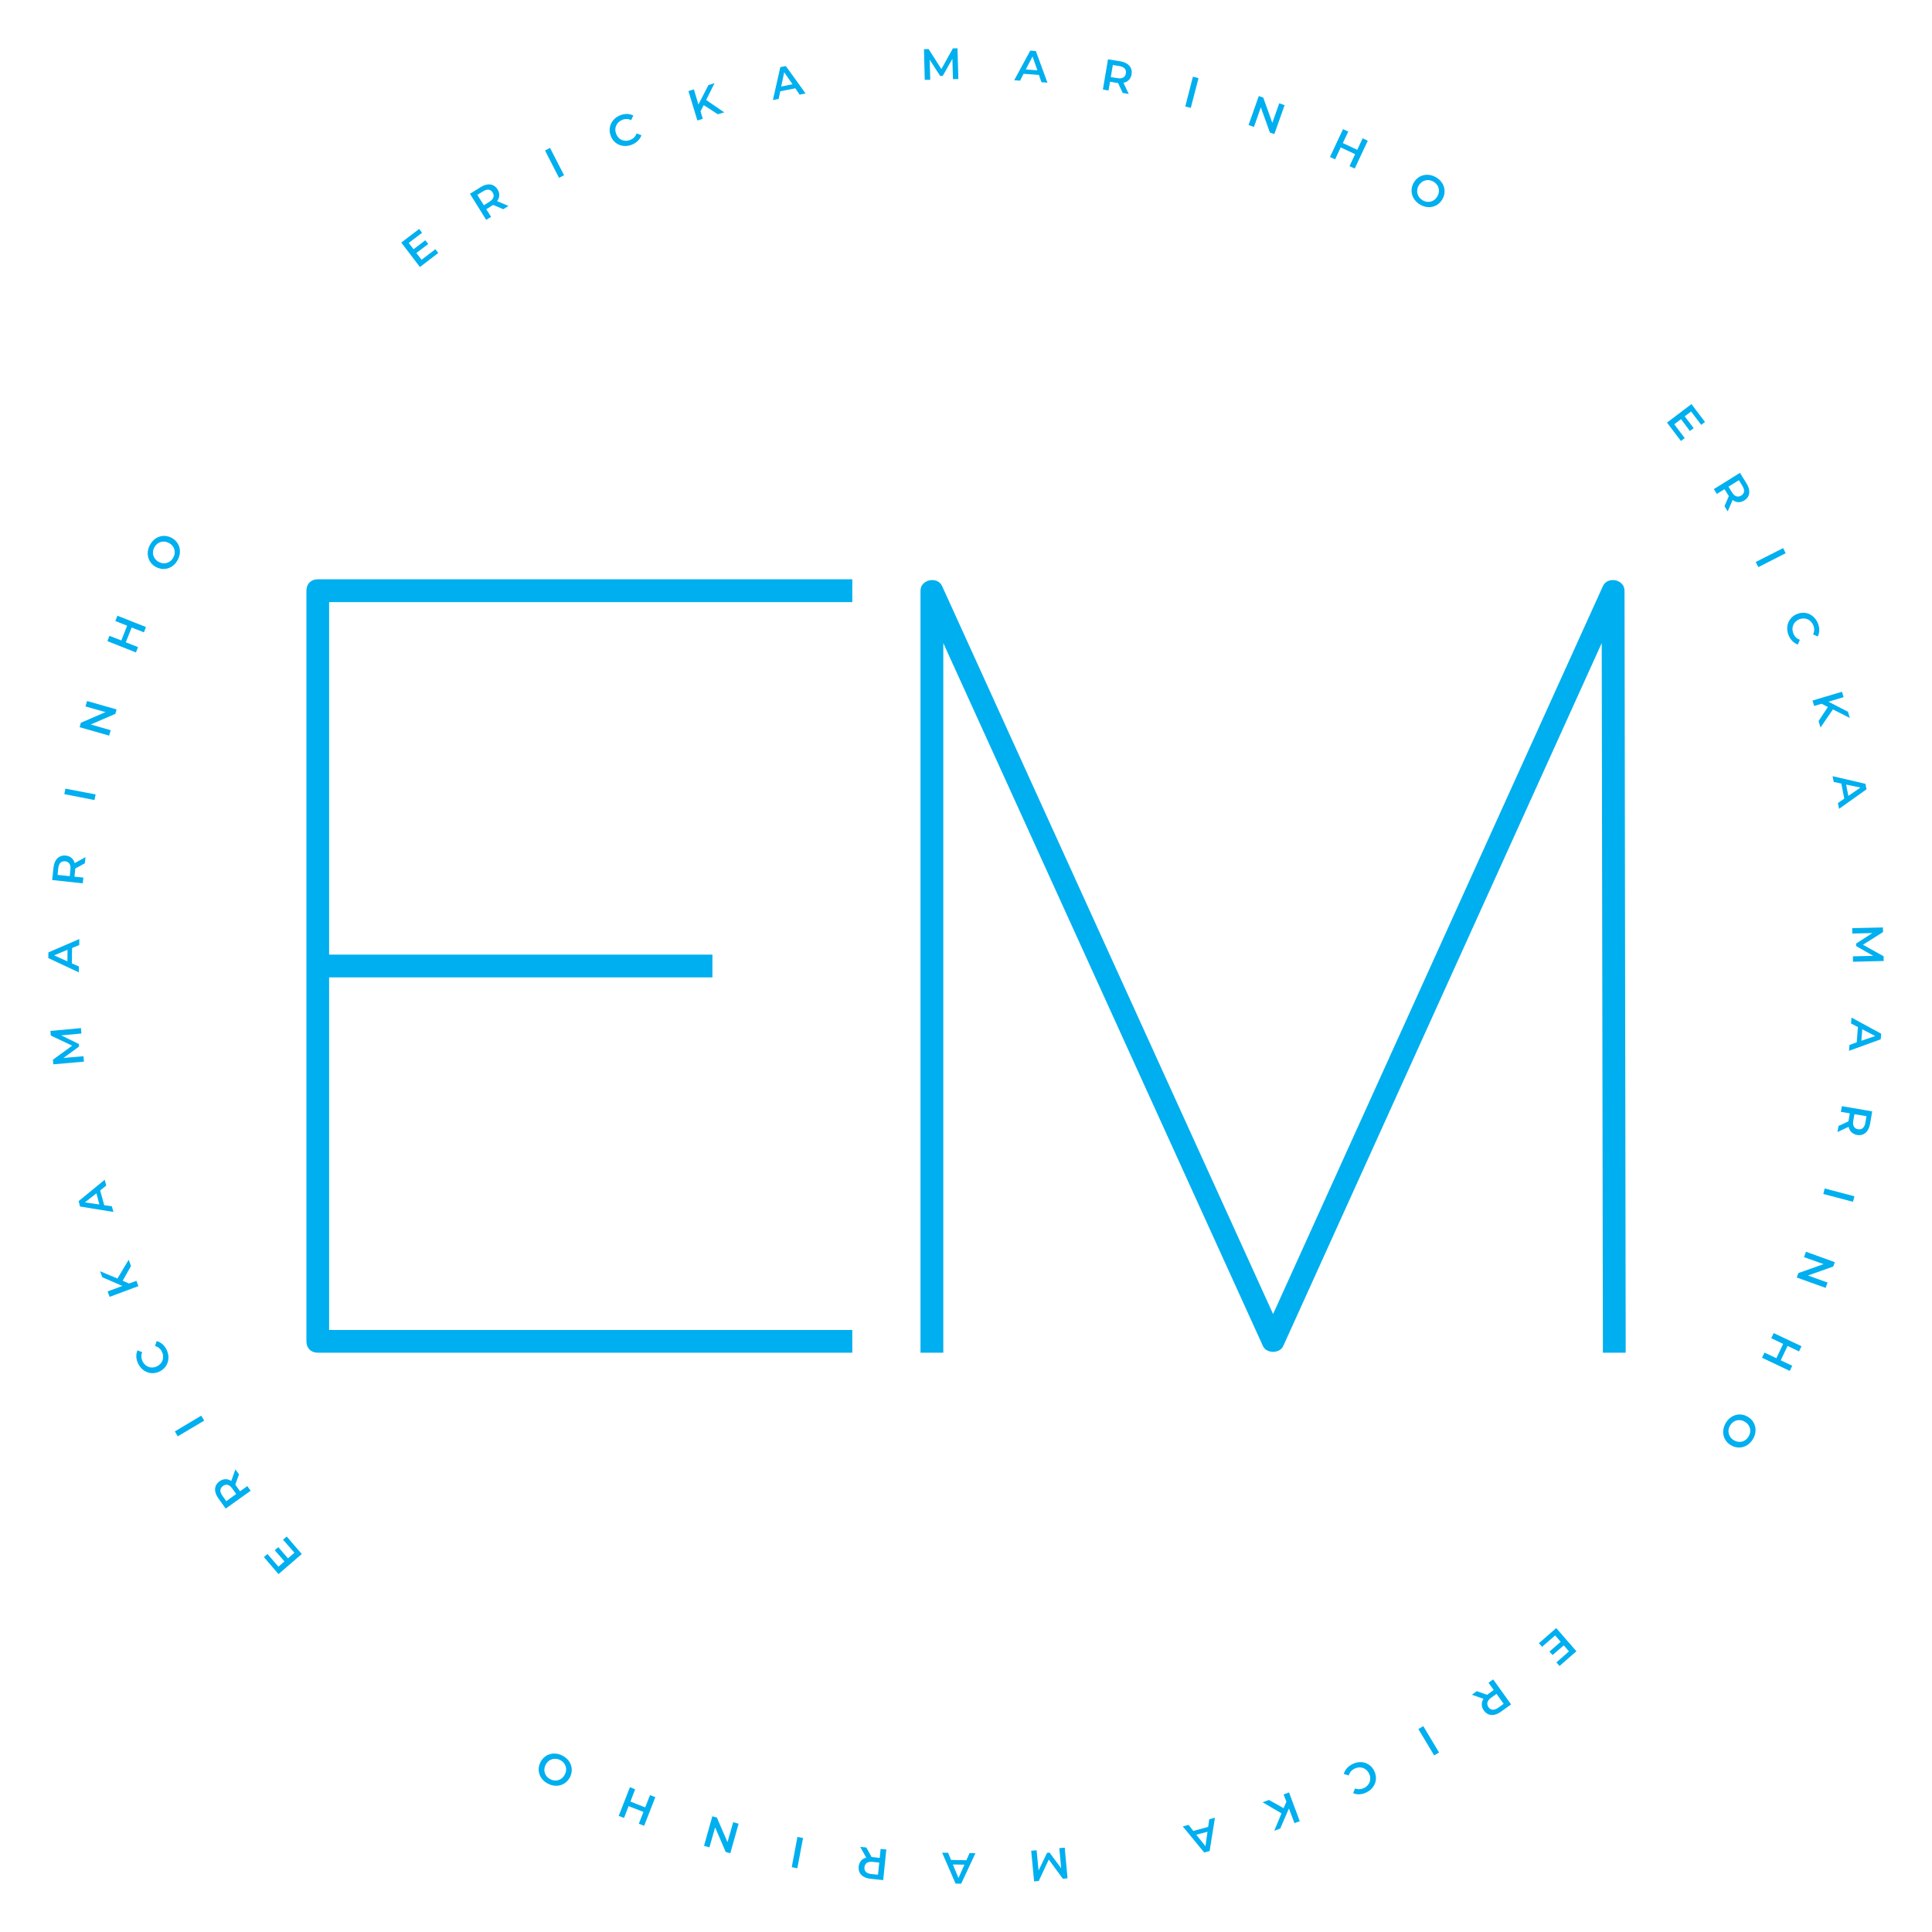 <?xml version="1.0" encoding="UTF-8"?> <svg xmlns="http://www.w3.org/2000/svg" xmlns:xlink="http://www.w3.org/1999/xlink" xmlns:xodm="http://www.corel.com/coreldraw/odm/2003" xml:space="preserve" width="200px" height="200px" version="1.1" style="shape-rendering:geometricPrecision; text-rendering:geometricPrecision; image-rendering:optimizeQuality; fill-rule:evenodd; clip-rule:evenodd" viewBox="0 0 200 200"> <defs> <style type="text/css"> .fil0 {fill:#00AFEF;fill-rule:nonzero} </style> </defs> <g id="Camada_x0020_1">  <g id="_2424276528048"> <polygon class="fil0" points="45.07,25.8 45.37,26.19 43.47,27.64 41.54,25.11 43.39,23.7 43.69,24.1 42.31,25.15 42.81,25.8 44.03,24.87 44.33,25.26 43.1,26.19 43.64,26.89 "></polygon> <path class="fil0" d="M50 19.81l-0.59 0.36 0.68 1.08 0.58 -0.37c0.44,-0.27 0.54,-0.61 0.33,-0.95 -0.21,-0.34 -0.56,-0.4 -1,-0.12zm2.1 1.85l-1.05 -0.45c-0.03,0.03 -0.06,0.05 -0.1,0.07l-0.61 0.38 0.5 0.79 -0.51 0.31 -1.68 -2.7 1.11 -0.69c0.71,-0.45 1.37,-0.36 1.75,0.24 0.25,0.41 0.23,0.84 -0.05,1.21l1.18 0.5 -0.54 0.34z"></path> <polygon class="fil0" points="56.42,15.58 56.94,15.31 58.39,18.14 57.87,18.41 "></polygon> <path class="fil0" d="M63.24 14.1c-0.36,-0.88 0.05,-1.79 0.95,-2.16 0.48,-0.2 0.97,-0.19 1.37,0.02l-0.22 0.47c-0.31,-0.14 -0.62,-0.15 -0.93,-0.02 -0.6,0.25 -0.87,0.86 -0.62,1.46 0.24,0.61 0.86,0.86 1.47,0.61 0.31,-0.13 0.53,-0.35 0.64,-0.67l0.5 0.19c-0.15,0.43 -0.49,0.77 -0.97,0.97 -0.9,0.37 -1.84,0.01 -2.19,-0.87z"></path> <polygon class="fil0" points="72.85,10.88 72.52,11.52 72.75,12.3 72.19,12.47 71.27,9.43 71.83,9.25 72.3,10.82 73.34,8.8 73.97,8.61 73.1,10.35 74.97,11.63 74.31,11.83 "></polygon> <path class="fil0" d="M82.04 8.72l-0.86 -1.24 -0.31 1.48 1.17 -0.24zm0.29 0.42l-1.56 0.31 -0.16 0.79 -0.6 0.12 0.77 -3.41 0.57 -0.11 2.04 2.83 -0.61 0.13 -0.45 -0.66z"></path> <polygon class="fil0" points="98.65,8.19 98.59,6.09 97.59,7.86 97.33,7.87 96.24,6.18 96.3,8.26 95.73,8.27 95.65,5.09 96.13,5.08 97.45,7.15 98.64,5.01 99.12,5 99.21,8.18 "></polygon> <path class="fil0" d="M107.39 7.28l-0.5 -1.43 -0.7 1.34 1.2 0.09zm0.16 0.48l-1.59 -0.12 -0.36 0.71 -0.61 -0.04 1.66 -3.07 0.58 0.04 1.2 3.28 -0.62 -0.05 -0.26 -0.75z"></path> <path class="fil0" d="M115.88 6.84l-0.68 -0.11 -0.21 1.25 0.68 0.11c0.51,0.09 0.81,-0.1 0.88,-0.49 0.07,-0.4 -0.16,-0.67 -0.67,-0.76zm0.34 2.78l-0.48 -1.03c-0.04,0 -0.09,-0.01 -0.12,-0.01l-0.71 -0.12 -0.16 0.91 -0.58 -0.1 0.53 -3.13 1.29 0.21c0.82,0.14 1.26,0.65 1.15,1.34 -0.08,0.48 -0.38,0.79 -0.84,0.88l0.55 1.16 -0.63 -0.11z"></path> <polygon class="fil0" points="123.49,7.94 124.07,8.09 123.27,11.17 122.7,11.02 "></polygon> <polygon class="fil0" points="132.98,10.89 131.92,13.88 131.46,13.72 130.52,11.11 129.81,13.14 129.25,12.94 130.31,9.94 130.77,10.1 131.71,12.72 132.43,10.69 "></polygon> <polygon class="fil0" points="141.59,14.57 140.24,17.45 139.7,17.2 140.28,15.96 138.79,15.26 138.21,16.5 137.68,16.25 139.03,13.37 139.57,13.62 139.01,14.81 140.5,15.51 141.06,14.32 "></polygon> <path class="fil0" d="M148.79 20.34c0.33,-0.56 0.17,-1.2 -0.39,-1.53 -0.54,-0.33 -1.19,-0.17 -1.53,0.38 -0.33,0.56 -0.16,1.21 0.39,1.54 0.55,0.33 1.2,0.17 1.53,-0.39zm-2.43 -1.45c0.48,-0.81 1.46,-1.03 2.31,-0.53 0.85,0.51 1.12,1.47 0.63,2.29 -0.48,0.81 -1.46,1.03 -2.31,0.52 -0.84,-0.51 -1.11,-1.47 -0.63,-2.28z"></path> <polygon class="fil0" points="174.4,45.35 174.01,45.65 172.57,43.75 175.1,41.83 176.5,43.68 176.11,43.98 175.06,42.6 174.4,43.1 175.33,44.32 174.94,44.62 174.02,43.39 173.32,43.92 "></polygon> <path class="fil0" d="M180.37 50.3l-0.36 -0.59 -1.08 0.67 0.37 0.59c0.27,0.44 0.61,0.54 0.95,0.33 0.34,-0.21 0.4,-0.56 0.12,-1zm-1.85 2.1l0.45 -1.05c-0.03,-0.03 -0.05,-0.06 -0.07,-0.1l-0.38 -0.61 -0.79 0.49 -0.31 -0.5 2.7 -1.68 0.69 1.11c0.44,0.71 0.35,1.38 -0.25,1.75 -0.4,0.25 -0.83,0.23 -1.2,-0.05l-0.51 1.18 -0.33 -0.54z"></path> <polygon class="fil0" points="184.59,56.74 184.85,57.27 182.02,58.71 181.75,58.18 "></polygon> <path class="fil0" d="M186.03 63.56c0.88,-0.36 1.79,0.06 2.16,0.97 0.19,0.47 0.19,0.96 -0.02,1.36l-0.48 -0.22c0.15,-0.31 0.15,-0.62 0.03,-0.93 -0.25,-0.61 -0.86,-0.87 -1.47,-0.63 -0.6,0.25 -0.85,0.86 -0.6,1.47 0.12,0.31 0.34,0.53 0.67,0.65l-0.2 0.49c-0.43,-0.14 -0.77,-0.48 -0.97,-0.97 -0.36,-0.9 0,-1.83 0.88,-2.19z"></path> <polygon class="fil0" points="189.22,73.19 188.58,72.85 187.8,73.08 187.63,72.52 190.68,71.61 190.85,72.17 189.28,72.64 191.3,73.68 191.49,74.32 189.74,73.44 188.46,75.31 188.26,74.64 "></polygon> <path class="fil0" d="M191.34 82.39l1.25 -0.86 -1.48 -0.31 0.23 1.17zm-0.42 0.28l-0.31 -1.56 -0.78 -0.16 -0.12 -0.6 3.4 0.79 0.11 0.57 -2.84 2.02 -0.12 -0.6 0.66 -0.46z"></path> <polygon class="fil0" points="191.81,99 193.92,98.95 192.15,97.94 192.14,97.68 193.83,96.59 191.75,96.64 191.74,96.08 194.92,96.01 194.93,96.49 192.85,97.8 194.99,98.99 195,99.48 191.82,99.56 "></polygon> <path class="fil0" d="M192.69 107.74l1.43 -0.49 -1.34 -0.7 -0.09 1.19zm-0.48 0.16l0.12 -1.58 -0.71 -0.37 0.05 -0.61 3.07 1.67 -0.05 0.58 -3.28 1.19 0.05 -0.61 0.75 -0.27z"></path> <path class="fil0" d="M193.1 116.23l0.12 -0.68 -1.25 -0.21 -0.12 0.68c-0.09,0.51 0.1,0.81 0.49,0.88 0.39,0.07 0.67,-0.16 0.76,-0.67zm-2.78 0.33l1.03 -0.48c0,-0.04 0.01,-0.08 0.02,-0.12l0.12 -0.71 -0.92 -0.15 0.1 -0.59 3.14 0.54 -0.22 1.29c-0.15,0.83 -0.66,1.27 -1.35,1.15 -0.47,-0.09 -0.78,-0.39 -0.87,-0.84l-1.16 0.54 0.11 -0.63z"></path> <polygon class="fil0" points="191.97,123.84 191.82,124.41 188.75,123.6 188.89,123.03 "></polygon> <polygon class="fil0" points="188.99,133.32 186,132.25 186.16,131.79 188.78,130.86 186.75,130.14 186.95,129.58 189.94,130.66 189.78,131.11 187.16,132.04 189.19,132.77 "></polygon> <polygon class="fil0" points="185.28,141.92 182.4,140.55 182.66,140.02 183.89,140.6 184.59,139.12 183.36,138.53 183.61,138 186.49,139.36 186.23,139.9 185.05,139.33 184.34,140.82 185.53,141.38 "></polygon> <path class="fil0" d="M179.48 149.09c0.56,0.34 1.21,0.17 1.53,-0.38 0.34,-0.55 0.18,-1.2 -0.38,-1.53 -0.55,-0.34 -1.2,-0.17 -1.53,0.38 -0.33,0.55 -0.17,1.2 0.38,1.53zm1.46 -2.42c0.81,0.48 1.03,1.47 0.52,2.31 -0.51,0.85 -1.48,1.11 -2.29,0.62 -0.81,-0.48 -1.02,-1.46 -0.51,-2.31 0.51,-0.84 1.47,-1.11 2.28,-0.62z"></path> <polygon class="fil0" points="159.63,170.48 159.31,170.1 161.1,168.54 163.19,170.94 161.44,172.46 161.12,172.09 162.42,170.95 161.88,170.33 160.72,171.33 160.4,170.97 161.56,169.96 160.99,169.3 "></polygon> <path class="fil0" d="M155.1 176.78l0.56 -0.4 -0.74 -1.03 -0.56 0.4c-0.42,0.3 -0.5,0.65 -0.27,0.98 0.23,0.32 0.59,0.35 1.01,0.05zm-2.22 -1.71l1.07 0.38c0.03,-0.03 0.07,-0.05 0.1,-0.08l0.58 -0.42 -0.54 -0.75 0.48 -0.35 1.86 2.59 -1.06 0.76c-0.68,0.49 -1.35,0.45 -1.76,-0.13 -0.28,-0.39 -0.29,-0.82 -0.04,-1.21l-1.2 -0.42 0.51 -0.37z"></path> <polygon class="fil0" points="148.97,181.42 148.46,181.72 146.83,178.99 147.34,178.69 "></polygon> <path class="fil0" d="M142.26 183.33c0.42,0.86 0.07,1.79 -0.81,2.22 -0.47,0.23 -0.95,0.26 -1.37,0.08l0.19 -0.49c0.32,0.12 0.63,0.1 0.93,-0.04 0.59,-0.29 0.81,-0.92 0.53,-1.5 -0.29,-0.59 -0.92,-0.8 -1.51,-0.51 -0.3,0.15 -0.51,0.38 -0.6,0.71l-0.51 -0.16c0.12,-0.44 0.44,-0.8 0.91,-1.03 0.87,-0.43 1.83,-0.13 2.24,0.72z"></path> <polygon class="fil0" points="132.88,187.18 133.17,186.52 132.88,185.76 133.44,185.55 134.55,188.53 134,188.73 133.43,187.21 132.53,189.29 131.91,189.52 132.66,187.72 130.71,186.57 131.36,186.33 "></polygon> <path class="fil0" d="M123.84 189.93l0.95 1.19 0.21 -1.5 -1.16 0.31zm-0.31 -0.39l1.54 -0.42 0.11 -0.79 0.59 -0.16 -0.55 3.45 -0.56 0.15 -2.22 -2.7 0.6 -0.16 0.49 0.63z"></path> <polygon class="fil0" points="107.31,191.54 107.51,193.64 108.39,191.81 108.65,191.78 109.85,193.4 109.66,191.32 110.22,191.27 110.51,194.44 110.03,194.49 108.57,192.5 107.53,194.72 107.05,194.76 106.75,191.59 "></polygon> <path class="fil0" d="M98.64 193.01l0.58 1.4 0.62 -1.38 -1.2 -0.02zm-0.19 -0.47l1.59 0.03 0.33 -0.74 0.61 0.01 -1.48 3.16 -0.58 -0.01 -1.39 -3.2 0.62 0.01 0.3 0.74z"></path> <path class="fil0" d="M90.2 194l0.69 0.07 0.13 -1.26 -0.69 -0.07c-0.51,-0.05 -0.8,0.15 -0.84,0.55 -0.05,0.4 0.2,0.66 0.71,0.71zm-0.52 -2.75l0.55 0.99c0.04,0 0.08,0.01 0.13,0.01l0.71 0.08 0.09 -0.93 0.59 0.06 -0.32 3.17 -1.31 -0.14c-0.83,-0.08 -1.3,-0.56 -1.23,-1.26 0.05,-0.48 0.33,-0.81 0.78,-0.93l-0.62 -1.11 0.63 0.06z"></path> <polygon class="fil0" points="82.54,193.4 81.96,193.29 82.55,190.16 83.13,190.27 "></polygon> <polygon class="fil0" points="72.88,191.08 73.74,188.02 74.21,188.15 75.31,190.7 75.9,188.63 76.46,188.79 75.6,191.85 75.13,191.72 74.03,189.17 73.44,191.24 "></polygon> <polygon class="fil0" points="64.05,187.98 65.21,185.01 65.75,185.23 65.26,186.5 66.79,187.1 67.29,185.83 67.84,186.04 66.68,189.01 66.13,188.79 66.61,187.57 65.07,186.97 64.6,188.19 "></polygon> <path class="fil0" d="M56.48 182.69c-0.29,0.57 -0.08,1.21 0.49,1.5 0.57,0.29 1.21,0.09 1.5,-0.49 0.3,-0.57 0.09,-1.21 -0.48,-1.5 -0.57,-0.29 -1.21,-0.09 -1.51,0.49zm2.52 1.29c-0.43,0.83 -1.39,1.12 -2.27,0.67 -0.88,-0.45 -1.21,-1.39 -0.78,-2.23 0.43,-0.85 1.39,-1.13 2.27,-0.68 0.88,0.45 1.21,1.4 0.78,2.24z"></path> <polygon class="fil0" points="29.3,159.39 29.68,159.06 31.24,160.87 28.83,162.95 27.32,161.19 27.69,160.87 28.82,162.18 29.45,161.64 28.44,160.48 28.81,160.16 29.81,161.32 30.48,160.74 "></polygon> <path class="fil0" d="M23.02 154.83l0.4 0.57 1.03 -0.74 -0.4 -0.56c-0.3,-0.43 -0.65,-0.51 -0.97,-0.27 -0.33,0.23 -0.36,0.58 -0.06,1zm1.72 -2.2l-0.38 1.06c0.03,0.04 0.05,0.07 0.07,0.1l0.42 0.59 0.75 -0.54 0.35 0.48 -2.59 1.85 -0.76 -1.07c-0.49,-0.68 -0.44,-1.35 0.13,-1.76 0.39,-0.28 0.83,-0.28 1.21,-0.03l0.43 -1.2 0.37 0.52z"></path> <polygon class="fil0" points="18.4,148.69 18.1,148.18 20.83,146.55 21.14,147.06 "></polygon> <path class="fil0" d="M16.51 141.98c-0.85,0.41 -1.79,0.05 -2.21,-0.82 -0.23,-0.47 -0.25,-0.95 -0.07,-1.37l0.49 0.19c-0.13,0.31 -0.11,0.63 0.03,0.93 0.29,0.59 0.91,0.82 1.5,0.53 0.59,-0.29 0.8,-0.92 0.51,-1.51 -0.14,-0.3 -0.38,-0.5 -0.71,-0.6l0.17 -0.5c0.43,0.11 0.8,0.43 1.03,0.9 0.42,0.88 0.12,1.83 -0.74,2.25z"></path> <polygon class="fil0" points="12.7,132.58 13.36,132.87 14.12,132.59 14.33,133.14 11.35,134.25 11.14,133.69 12.67,133.12 10.59,132.22 10.36,131.6 12.16,132.35 13.32,130.41 13.56,131.06 "></polygon> <path class="fil0" d="M9.98 123.53l-1.19 0.94 1.5 0.22 -0.31 -1.16zm0.39 -0.3l0.42 1.53 0.79 0.11 0.16 0.59 -3.45 -0.56 -0.15 -0.56 2.7 -2.21 0.16 0.6 -0.63 0.5z"></path> <polygon class="fil0" points="8.43,106.99 6.33,107.18 8.16,108.07 8.19,108.33 6.57,109.52 8.64,109.34 8.69,109.9 5.52,110.18 5.48,109.7 7.47,108.25 5.26,107.2 5.22,106.72 8.38,106.43 "></polygon> <path class="fil0" d="M6.99 98.32l-1.39 0.58 1.38 0.62 0.01 -1.2zm0.47 -0.18l-0.02 1.59 0.73 0.32 -0.01 0.61 -3.16 -1.48 0.01 -0.59 3.2 -1.38 -0.01 0.62 -0.74 0.31z"></path> <path class="fil0" d="M6.03 89.88l-0.07 0.69 1.26 0.13 0.07 -0.69c0.06,-0.51 -0.15,-0.8 -0.54,-0.85 -0.4,-0.04 -0.66,0.2 -0.72,0.72zm2.75 -0.51l-0.99 0.54c0,0.04 0,0.08 -0.01,0.13l-0.07 0.71 0.92 0.1 -0.06 0.59 -3.17 -0.34 0.14 -1.3c0.09,-0.83 0.57,-1.3 1.27,-1.23 0.48,0.05 0.8,0.33 0.92,0.78l1.12 -0.62 -0.07 0.64z"></path> <polygon class="fil0" points="6.66,82.21 6.77,81.64 9.9,82.24 9.78,82.82 "></polygon> <polygon class="fil0" points="9.01,72.57 12.07,73.44 11.94,73.9 9.39,75 11.46,75.59 11.3,76.15 8.24,75.28 8.37,74.82 10.92,73.72 8.85,73.13 "></polygon> <polygon class="fil0" points="12.16,63.74 15.11,64.91 14.9,65.46 13.63,64.96 13.02,66.49 14.29,66.99 14.07,67.54 11.12,66.37 11.33,65.82 12.56,66.3 13.16,64.77 11.94,64.29 "></polygon> <path class="fil0" d="M17.47 56.2c-0.57,-0.3 -1.21,-0.09 -1.5,0.48 -0.3,0.56 -0.1,1.2 0.48,1.5 0.57,0.3 1.21,0.09 1.5,-0.48 0.3,-0.57 0.1,-1.21 -0.48,-1.5zm-1.3 2.51c-0.83,-0.43 -1.12,-1.4 -0.66,-2.27 0.45,-0.88 1.4,-1.21 2.24,-0.77 0.83,0.43 1.12,1.39 0.66,2.27 -0.45,0.88 -1.4,1.2 -2.24,0.77z"></path> <path class="fil0" d="M87.05 59.97l1.18 0 0 2.36 -1.18 0 -52.98 0 0 36.49 38.5 0 1.18 0 0 2.36 -1.18 0 -38.5 0 0 36.5 52.98 0 1.18 0 0 2.35 -1.18 0 -54.16 0c-0.7,0 -1.17,-0.47 -1.17,-1.18l0 -37.67 0 -2.36 0 -37.67c0,-0.71 0.47,-1.18 1.17,-1.18l54.16 0z"></path> <path class="fil0" d="M97.65 138.85l0 1.18 -2.36 0 0 -1.18 0 -77.7c0,-1.18 1.77,-1.53 2.24,-0.47l34.26 75.35 34.14 -75.35c0.47,-1.06 2.24,-0.71 2.24,0.47l0.12 77.7 0 1.18 -2.36 0 0 -1.18 -0.12 -72.28 -32.96 72.75c-0.36,0.83 -1.77,0.83 -2.12,0l-33.08 -72.75 0 72.28z"></path> </g> </g> </svg> 